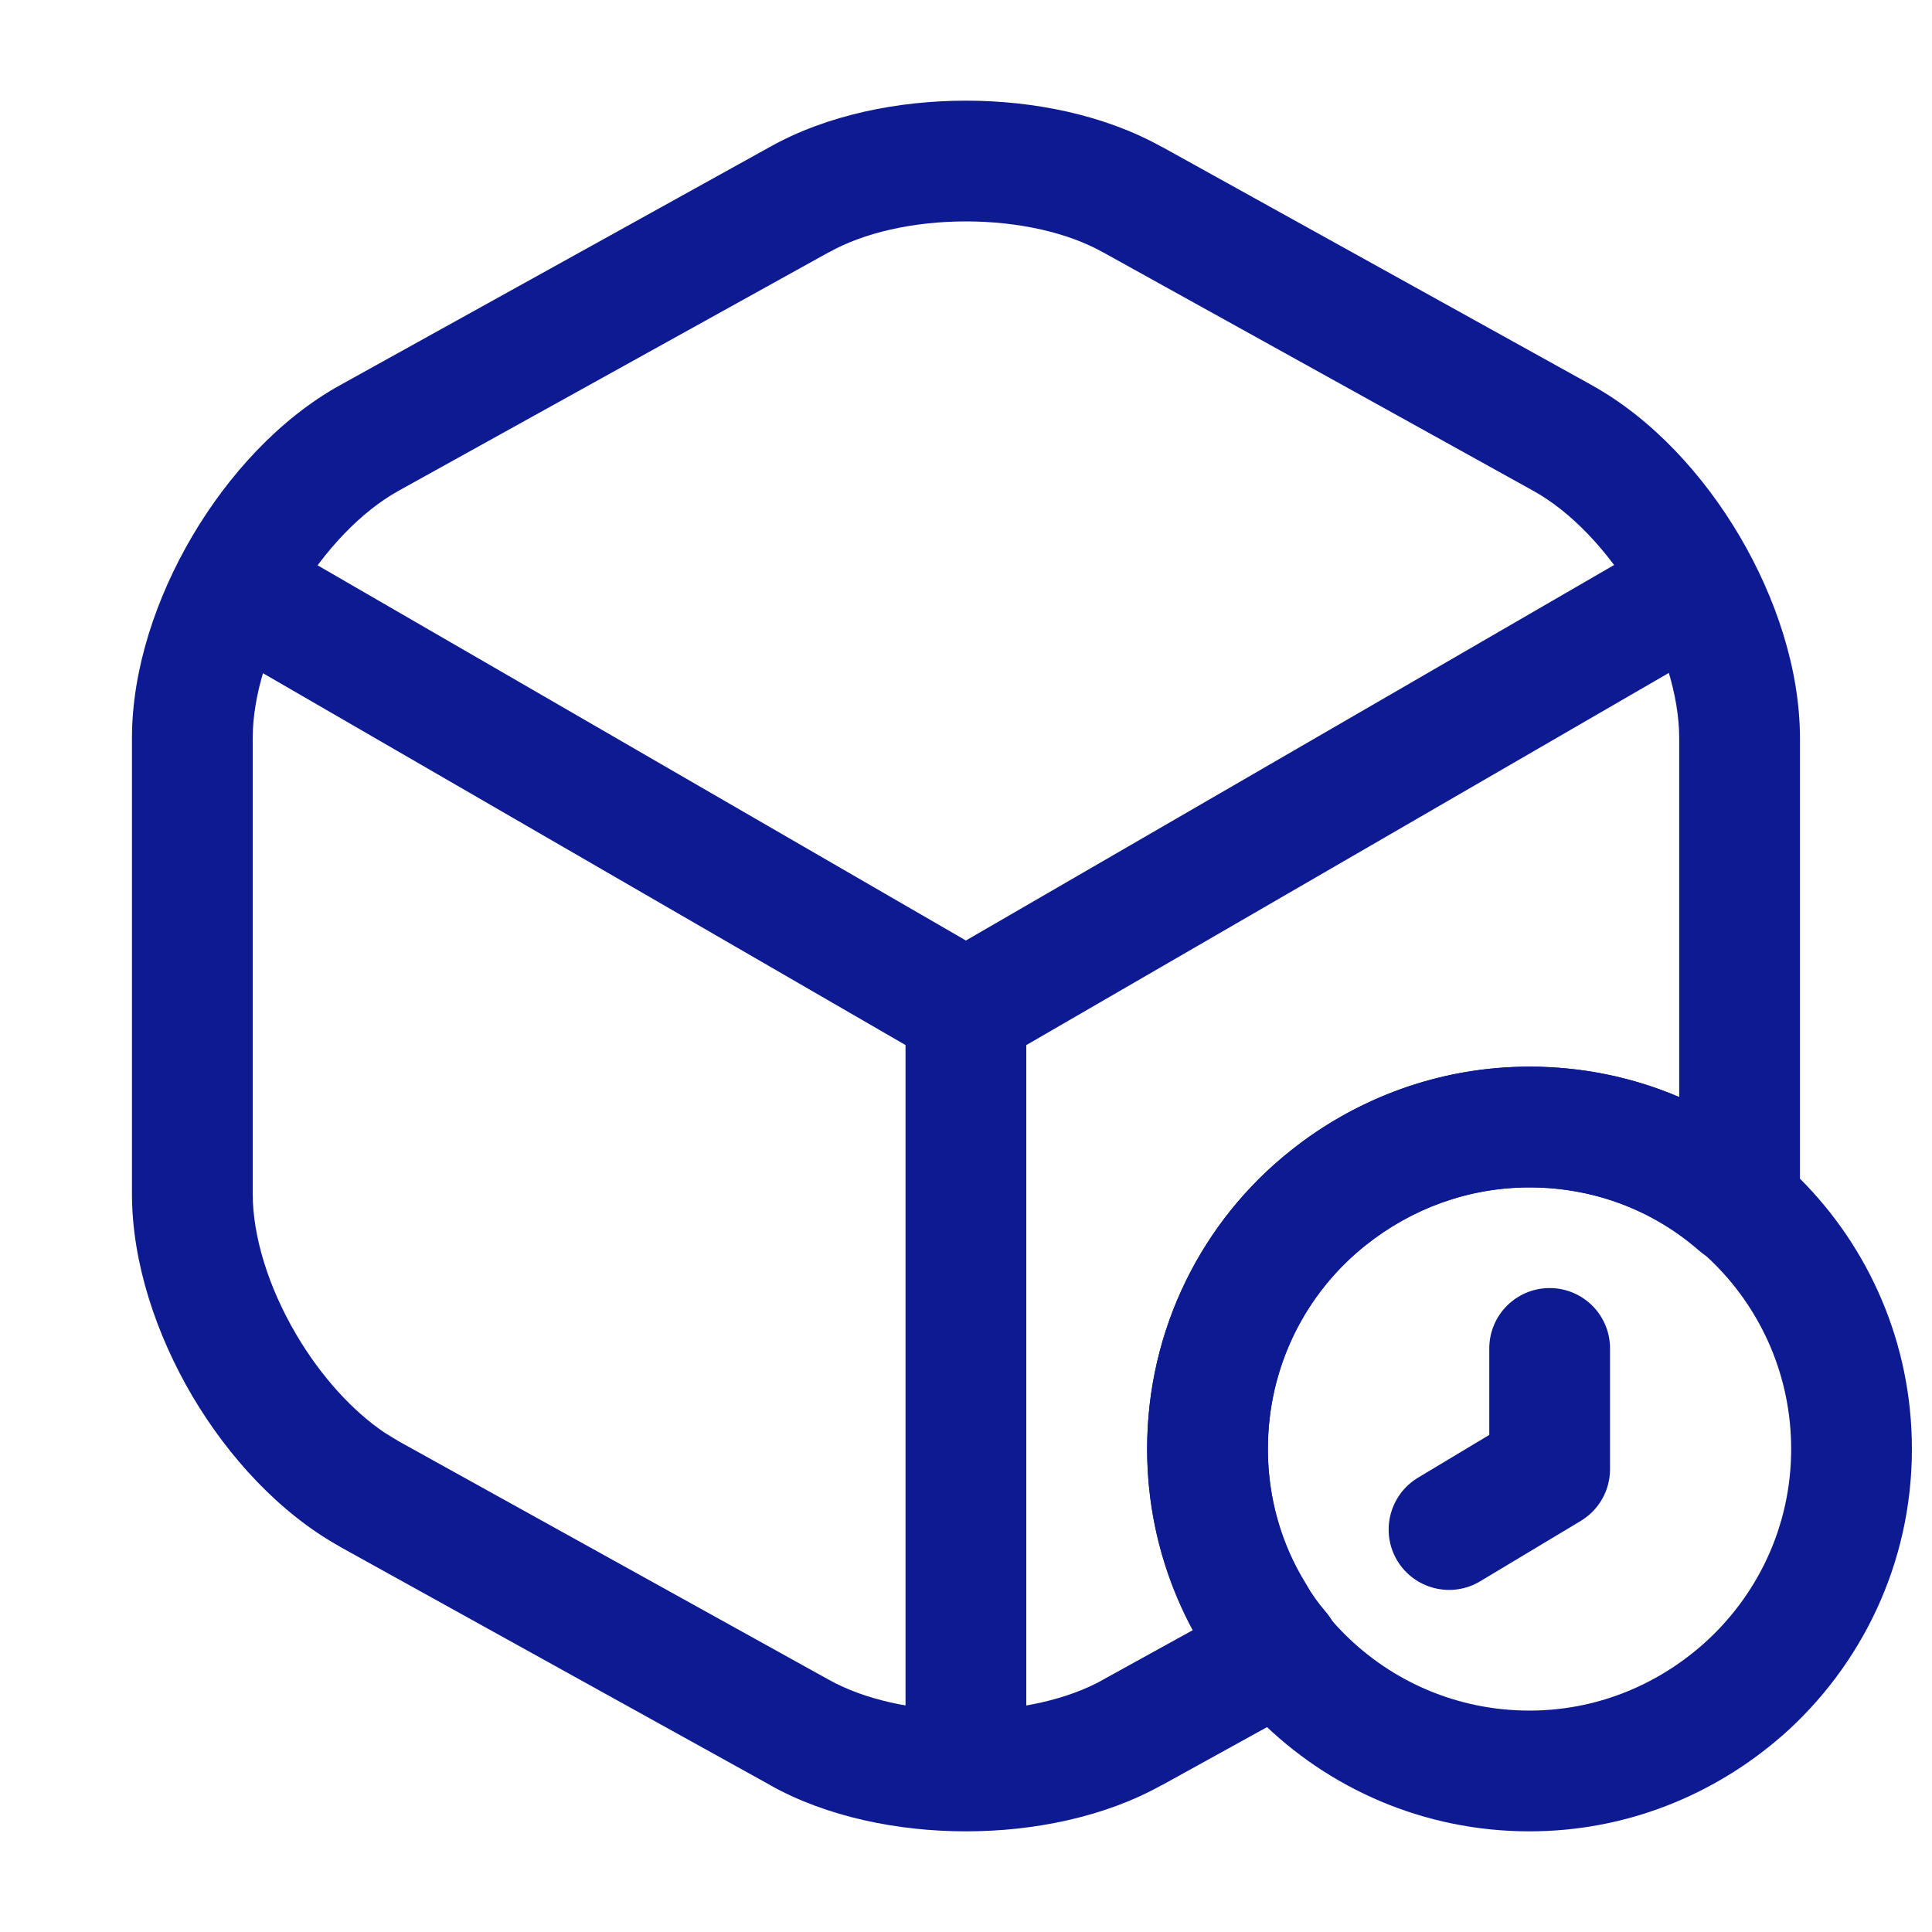 <svg width="20" height="20" viewBox="0 0 20 20" fill="none" xmlns="http://www.w3.org/2000/svg">
<path d="M2.1 5.887C2.262 5.607 2.608 5.499 2.897 5.63L2.954 5.659L9.999 9.736L16.994 5.684C17.293 5.511 17.675 5.613 17.848 5.912C18.021 6.211 17.919 6.593 17.621 6.766L10.313 10.999C10.119 11.111 9.88 11.111 9.686 10.999L2.328 6.741L2.274 6.706C2.017 6.521 1.938 6.167 2.1 5.887Z" fill="#0D1A92"/>
<path d="M9.374 18.009V10.45C9.374 10.105 9.654 9.825 9.999 9.825C10.344 9.825 10.624 10.105 10.624 10.45V18.009C10.624 18.354 10.344 18.634 9.999 18.634C9.654 18.634 9.374 18.354 9.374 18.009Z" fill="#0D1A92"/>
<path d="M17.383 7.642C17.383 7.205 17.222 6.677 16.931 6.183C16.64 5.69 16.255 5.292 15.871 5.08L11.421 2.613L11.418 2.612C11.06 2.41 10.547 2.292 10 2.292C9.452 2.292 8.939 2.41 8.581 2.612L8.577 2.613L4.127 5.08C3.744 5.292 3.359 5.69 3.068 6.183C2.777 6.677 2.616 7.205 2.616 7.642V12.358C2.616 12.795 2.777 13.324 3.068 13.817C3.322 14.248 3.649 14.607 3.983 14.832L4.127 14.92L8.577 17.387L8.581 17.389C8.939 17.59 9.452 17.708 10 17.708C10.547 17.708 11.06 17.59 11.418 17.389L11.422 17.386L12.352 16.873C12.046 16.314 11.875 15.672 11.875 15C11.875 13.755 12.449 12.635 13.361 11.911C14.041 11.369 14.902 11.042 15.833 11.042C16.385 11.042 16.908 11.153 17.383 11.357V7.642ZM18.633 12.358C18.633 12.397 18.634 12.488 18.612 12.598C18.569 12.816 18.412 12.995 18.201 13.066C17.99 13.138 17.756 13.092 17.588 12.946C17.116 12.534 16.511 12.292 15.833 12.292C15.199 12.292 14.609 12.514 14.139 12.889L14.138 12.89C13.517 13.383 13.125 14.146 13.125 15C13.125 15.508 13.267 15.986 13.515 16.388C13.519 16.396 13.524 16.403 13.528 16.41C13.578 16.5 13.644 16.592 13.724 16.685C13.846 16.827 13.898 17.018 13.865 17.203C13.831 17.388 13.716 17.548 13.551 17.639L12.026 18.481L12.025 18.48C11.435 18.81 10.7 18.958 10 18.958C9.298 18.958 8.56 18.81 7.969 18.478V18.477L3.521 16.013V16.012C2.897 15.666 2.365 15.085 1.991 14.452C1.618 13.818 1.366 13.072 1.366 12.358V7.642C1.366 6.928 1.618 6.182 1.991 5.549C2.365 4.915 2.896 4.333 3.521 3.987L7.972 1.52C8.563 1.189 9.299 1.042 10 1.042C10.701 1.042 11.436 1.19 12.027 1.521L12.028 1.52L16.478 3.987H16.477C17.102 4.333 17.634 4.915 18.008 5.549C18.381 6.182 18.633 6.928 18.633 7.642V12.358Z" fill="#0D1A92"/>
<path d="M18.542 15C18.542 13.504 17.33 12.292 15.833 12.292C15.199 12.292 14.61 12.514 14.14 12.889L14.138 12.89C13.517 13.383 13.125 14.146 13.125 15C13.125 16.497 14.337 17.708 15.833 17.708C16.514 17.708 17.136 17.453 17.62 17.03C18.184 16.535 18.542 15.811 18.542 15ZM19.792 15C19.792 16.189 19.266 17.249 18.447 17.97L18.445 17.971C17.747 18.58 16.836 18.958 15.833 18.958C13.646 18.958 11.875 17.187 11.875 15C11.875 13.755 12.449 12.636 13.36 11.912L13.49 11.812C14.149 11.33 14.96 11.042 15.833 11.042C18.02 11.042 19.792 12.813 19.792 15Z" fill="#0D1A92"/>
<path d="M15.417 13.959C15.417 13.613 15.697 13.334 16.042 13.334C16.387 13.334 16.667 13.613 16.667 13.959V15.209C16.667 15.428 16.552 15.632 16.363 15.745L15.322 16.37C15.026 16.547 14.642 16.451 14.464 16.155C14.287 15.859 14.383 15.475 14.679 15.297L15.417 14.854V13.959Z" fill="#0D1A92"/>
</svg>
